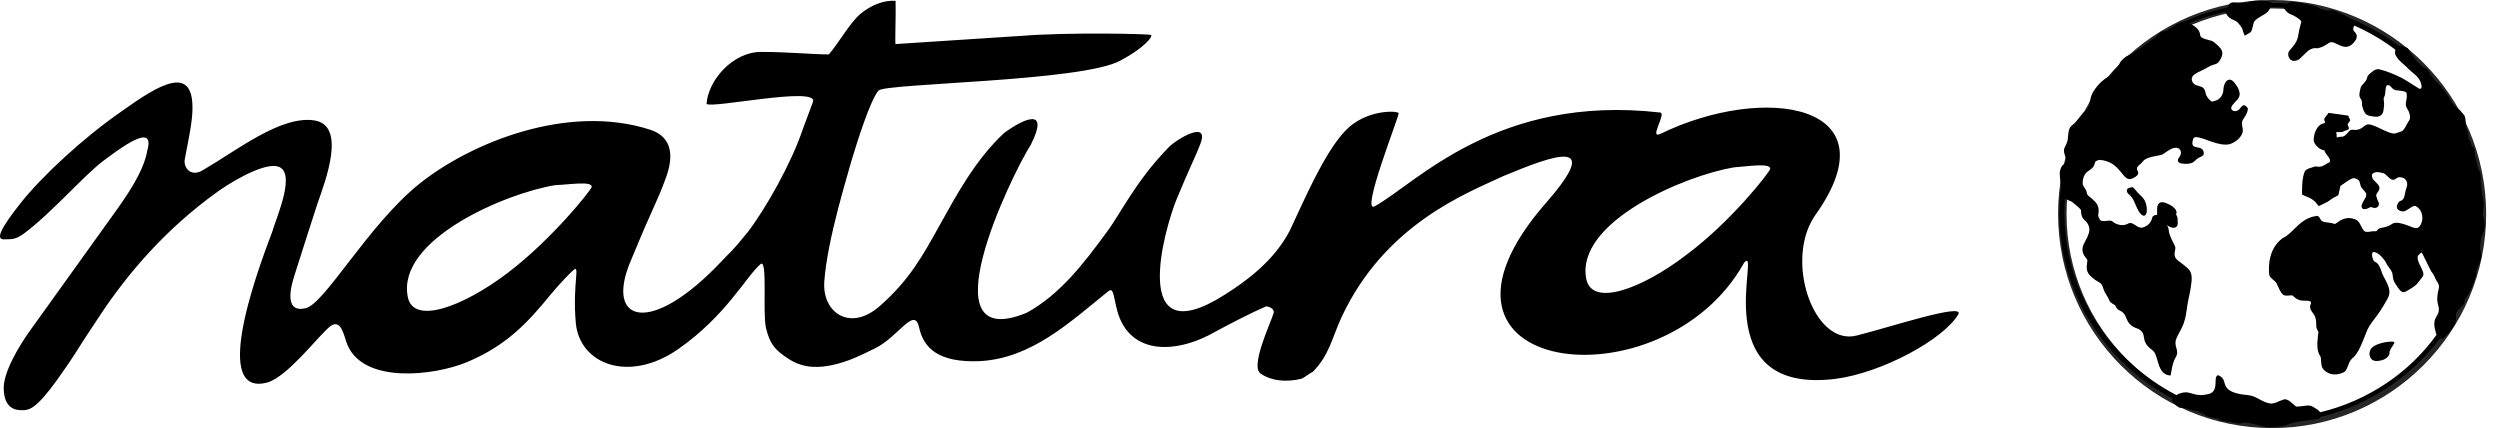 <?xml version="1.0" encoding="UTF-8"?>
<svg xmlns="http://www.w3.org/2000/svg" width="146" height="25" viewBox="0 0 146 25" fill="none">
  <path d="M98.438 14.918C95.886 16.863 92.98 17.95 92.638 16.295C91.99 12.949 98.425 10.243 101.271 9.772C102.04 9.724 103.383 9.494 103.383 9.857C103.359 10.038 101.1 12.95 98.439 14.918M29.625 15.957C27.036 17.914 24.131 19.001 23.813 17.334C23.154 13.976 29.565 11.269 32.434 10.811C33.216 10.787 34.559 10.557 34.559 10.908C34.535 11.089 32.239 13.976 29.625 15.957ZM108.44 19.593C105.912 20.257 104.153 15.136 106.046 12.515C110.625 6.04 103.03 4.868 96.972 7.816C96.265 8.154 97.352 6.595 96.948 6.571C87.435 5.484 82.697 10.715 80.291 12.043C79.412 12.562 81.733 6.741 81.683 6.608C81.635 6.463 79.755 6.354 78.534 7.67C77.3 8.999 76.176 11.668 75.334 13.444C74.43 15.22 72.758 16.441 71.5 17.226C65.919 20.765 67.982 13.396 68.739 11.572C69.496 9.748 69.79 9.217 70.095 8.419C70.669 6.945 68.691 8.142 68.251 8.601C66.297 10.605 65.418 12.527 64.6 13.601C63.33 15.329 61.913 17.202 59.959 18.265C54.036 20.704 58.995 10.352 60.204 8.443C61.303 6.257 59.837 6.897 58.653 7.755C56.956 9.326 55.832 11.44 54.855 13.191C53.89 14.93 53.109 16.355 51.387 17.866C49.677 19.388 48.017 18.289 48.138 16.453C48.309 13.988 49.518 10.183 49.726 9.386C50.069 8.25 50.813 5.882 51.301 5.291C51.68 4.855 63.184 4.772 65.431 3.539C66.835 2.791 67.359 2.114 67.213 2.042C67.067 1.968 62.28 1.884 59.715 2.09L52.303 2.573C52.254 2.573 52.327 0.869 52.303 0.048C51.595 -0 50.874 0.302 50.251 0.809C49.628 1.341 49.054 2.404 48.408 3.177C47.394 3.177 46.062 3.032 44.45 3.032C42.765 3.032 41.348 4.723 41.263 6.064C41.495 6.366 47.785 5.013 47.479 5.943L46.868 7.586C46.246 9.458 44.732 12.176 43.669 13.554C42.595 14.882 42.668 14.677 42.131 15.268C37.991 19.654 35.304 18.844 36.831 15.244C38.321 11.644 38.309 11.946 38.846 10.497C39.395 9.084 39.236 8.008 38.003 7.586C33.167 6.003 27.464 8.347 24.485 10.739C21.517 13.118 18.965 17.745 17.854 17.998C16.755 18.265 16.852 17.165 17.182 16.126C17.622 14.713 18.085 13.311 18.537 11.898C19.001 10.569 20.26 7.308 18.343 7.03C16.4 6.741 13.836 8.781 11.882 9.917C11.15 10.389 10.685 9.784 10.796 9.277C10.893 8.709 11.21 7.308 11.235 6.535C11.37 3.648 9.281 4.941 7.071 6.523C4.836 8.069 2.443 10.304 1.222 11.838C-0.024 13.408 -0.269 14.012 0.269 13.977C0.782 13.977 0.965 13.952 1.417 13.625C3.028 12.418 4.848 10.304 5.997 9.421C6.998 8.673 9.061 7.103 8.61 8.757C8.39 10.063 7.376 11.476 6.534 12.647L1.636 19.472C1.197 20.113 0.147 21.743 0.22 22.77C0.257 23.773 0.831 23.953 1.21 23.953C1.71 23.978 2.089 23.905 3.358 22.154C4.628 20.366 4.14 20.958 5.813 18.457C7.461 15.957 9.697 13.36 12.639 11.246C13.25 10.787 15.179 9.579 16.12 9.7C17.426 9.881 16.12 12.731 15.888 13.566C15.534 14.543 12.029 23.314 15.62 22.335C16.791 21.997 18.562 19.654 19.259 19.074C19.966 18.518 20.101 19.75 20.309 20.185C21.31 22.419 25.339 21.937 27.233 21.164C29.112 20.379 30.335 19.364 31.665 17.793C32.288 17.043 32.825 16.392 33.447 15.812C33.936 15.329 33.41 16.513 33.631 18.904C33.887 21.296 36.758 22.371 39.603 20.391C42.423 18.421 43.584 16.126 44.414 15.426C44.841 15.063 44.524 18.18 44.732 19.146C44.963 20.088 45.232 20.427 46.087 20.982C46.978 21.538 47.846 21.478 48.603 21.32C49.592 21.103 50.251 20.753 51.106 20.341C52.448 19.69 53.402 17.866 53.671 19.11C53.939 20.341 54.819 21.188 57.211 21.091C60.228 20.934 62.45 18.844 64.71 17.02C65.003 16.791 65.003 17.105 65.186 17.902C65.784 20.729 68.581 20.765 71.035 19.34C71.793 18.929 73.123 18.24 73.917 17.902C73.954 17.866 74.443 17.962 74.382 18.277C74.198 18.892 72.977 21.43 73.636 21.828C74.259 22.251 75.138 22.335 76.006 22.117C76.152 22.069 76.519 21.779 76.677 21.707C77.63 20.729 77.776 19.774 78.338 18.542C80.89 13.058 85.701 11.27 87.801 10.28C90.794 9.035 93.639 8.008 90.305 11.826C81.416 21.973 97.132 23.844 101.858 15.341C102.92 14.145 99.44 23.06 107.158 22.13C109.88 21.791 113.507 19.822 114.362 18.361C114.777 17.648 110.295 19.134 108.44 19.592M144.835 14.366L144.909 13.843L144.921 13.818C145.069 13.519 145.193 13.283 145.044 12.711C144.983 12.512 145.007 12.35 145.032 12.177C145.056 11.941 145.081 11.704 144.958 11.38C144.933 11.144 144.909 10.908 144.872 10.684C144.884 10.46 144.896 10.224 144.798 9.975C144.776 9.932 144.751 9.89 144.724 9.851C144.663 9.59 144.601 9.342 144.539 9.092V9.08C144.539 9.03 144.539 8.98 144.527 8.93C144.527 8.88 144.515 8.818 144.515 8.768C144.515 8.669 144.441 8.594 144.355 8.519L144.343 8.507C144.281 8.345 144.231 8.183 144.157 8.01C144.157 7.923 144.157 7.836 144.133 7.749C144.118 7.697 144.097 7.647 144.071 7.599C144.05 7.556 144.033 7.51 144.022 7.463C143.998 7.376 143.998 7.276 143.998 7.176C143.985 6.991 143.985 6.804 143.875 6.679L143.665 6.442L143.357 6.194C143.222 6.082 143.172 5.97 143.098 5.845C143.061 5.783 143.037 5.709 142.987 5.634C142.866 5.445 142.735 5.262 142.594 5.087C142.479 4.95 142.351 4.825 142.212 4.714C142.126 4.615 142.04 4.503 141.953 4.403C141.941 4.378 141.941 4.366 141.929 4.341C141.88 4.23 141.831 4.117 141.706 4.017C141.669 3.98 141.621 3.967 141.571 3.955C141.547 3.942 141.522 3.942 141.51 3.93C141.362 3.781 141.214 3.631 141.055 3.482C140.981 3.383 140.919 3.283 140.857 3.196C140.783 3.085 140.709 2.96 140.623 2.835C140.574 2.786 140.512 2.774 140.451 2.761C140.402 2.749 140.353 2.749 140.316 2.699C140.299 2.683 140.277 2.674 140.254 2.674C140.217 2.674 140.168 2.686 140.119 2.699C139.248 2.043 138.296 1.503 137.285 1.094C137.161 1.012 137.029 0.941 136.892 0.883C136.831 0.858 136.769 0.821 136.719 0.796C136.601 0.732 136.477 0.678 136.349 0.634C136.206 0.587 136.052 0.583 135.907 0.622C135.783 0.585 135.647 0.559 135.513 0.522C135.426 0.46 135.328 0.411 135.23 0.373C134.909 0.262 134.589 0.211 134.256 0.162L134.17 0.149C134.059 0.124 133.985 0.112 133.911 0.112C133.788 0.112 133.69 0.149 133.567 0.211C133.27 0.186 132.963 0.174 132.669 0.174C132.643 0.149 132.632 0.149 132.632 0.137C132.52 0.063 132.421 0.063 132.273 0.05C132.212 0.05 132.15 0.05 132.077 0.037C131.707 0.025 131.584 0.037 131.239 0.149C131.164 0.174 131.085 0.187 131.006 0.186C130.919 0.186 130.845 0.174 130.759 0.162C130.653 0.147 130.546 0.139 130.439 0.137C130.254 0.149 130.23 0.186 130.18 0.274C130.168 0.311 130.143 0.336 130.119 0.385L130.082 0.422V0.435C129.207 0.622 128.369 0.895 127.569 1.256C127.458 1.268 127.236 1.355 127.236 1.355C127.114 1.405 127.015 1.48 126.917 1.555C126.892 1.567 126.88 1.592 126.855 1.605L126.522 1.791C126.483 1.805 126.441 1.813 126.399 1.816C126.19 1.829 126.042 1.99 125.894 2.177C125.549 2.401 125.217 2.637 124.896 2.898C124.785 2.948 124.675 3.009 124.54 3.134C124.194 3.258 124.095 3.333 123.899 3.532C123.84 3.598 123.794 3.674 123.764 3.756C123.715 3.843 123.678 3.93 123.604 3.98C123.53 4.042 123.469 4.129 123.407 4.204C123.32 4.316 123.246 4.416 123.147 4.465C122.791 4.664 122.569 4.913 122.384 5.15C122.15 5.46 122.114 5.634 122.064 5.858C122.04 5.957 122.015 6.069 121.978 6.206C121.929 6.355 121.855 6.417 121.769 6.492C121.719 6.53 121.67 6.567 121.62 6.63C121.509 6.754 121.461 6.829 121.399 6.903C121.343 6.974 121.286 7.045 121.227 7.115C121.165 7.189 121.104 7.239 121.042 7.289C120.931 7.388 120.845 7.463 120.808 7.674C120.783 7.811 120.783 7.898 120.771 7.985C120.759 8.159 120.759 8.271 120.586 8.594C120.5 8.768 120.537 8.905 120.586 9.055C120.611 9.142 120.648 9.229 120.648 9.329C120.66 9.477 120.611 9.515 120.537 9.577C120.488 9.627 120.414 9.677 120.365 9.801C120.254 10.025 120.291 10.261 120.316 10.485C120.316 10.522 120.328 10.547 120.328 10.584C120.34 10.696 120.353 10.796 120.365 10.883C120.303 11.393 120.266 11.903 120.266 12.425C120.266 17.139 122.963 21.23 126.892 23.283C126.88 23.308 126.855 23.333 126.843 23.37L126.831 23.383L126.843 23.395C126.954 23.557 127.089 23.682 127.176 23.743C127.249 23.805 127.31 23.817 127.36 23.817H127.421C127.488 23.814 127.555 23.823 127.619 23.843C127.818 23.913 128.025 23.963 128.234 23.991C128.369 24.005 128.506 24.079 128.641 24.166C128.826 24.278 129.034 24.391 129.331 24.403C129.466 24.416 129.516 24.44 129.564 24.477C129.638 24.528 129.724 24.59 130.019 24.615C130.23 24.627 130.365 24.664 130.464 24.689C130.611 24.726 130.746 24.751 130.944 24.702C130.996 24.686 131.049 24.678 131.104 24.677C131.313 24.677 131.559 24.751 131.806 24.814C132.052 24.876 132.298 24.95 132.495 24.95H132.582C132.779 24.925 132.889 24.925 132.976 24.925C133.087 24.925 133.161 24.913 133.308 24.888C133.432 24.863 133.531 24.826 133.629 24.789C133.74 24.739 133.85 24.702 134.01 24.664C134.257 24.615 134.687 24.553 134.945 24.528L135.081 24.515C135.143 24.503 135.205 24.503 135.242 24.49C135.318 24.486 135.393 24.47 135.464 24.441L135.476 24.428C135.488 24.403 135.5 24.378 135.5 24.354C138.292 23.677 140.764 22.055 142.495 19.764C142.519 19.764 142.544 19.776 142.581 19.776C142.606 19.776 142.631 19.776 142.668 19.764H142.68L142.693 19.751C143.259 19.192 143.419 18.954 143.431 18.607V18.321C143.469 18.258 143.506 18.184 143.543 18.122L143.604 18.059C143.715 17.96 143.826 17.836 143.887 17.736C143.924 17.674 143.924 17.625 143.936 17.575C143.948 17.512 143.948 17.45 144.022 17.376C144.157 17.226 144.331 16.853 144.43 16.579C144.454 16.492 144.478 16.43 144.503 16.355C144.552 16.244 144.601 16.119 144.614 15.932C144.633 15.771 144.683 15.614 144.762 15.472C144.81 15.348 144.872 15.224 144.896 15.087C144.933 14.888 144.884 14.702 144.835 14.54C144.854 14.483 144.854 14.422 144.835 14.366V14.366ZM135.5 24.079C135.425 23.98 135.328 23.9 135.217 23.843C135.193 23.83 135.168 23.818 135.156 23.806C135.054 23.725 134.928 23.681 134.798 23.681C134.724 23.681 134.638 23.694 134.539 23.706C134.454 23.718 134.343 23.731 134.232 23.743H134.121C134.096 23.743 134.084 23.743 134.034 23.694L133.948 23.619C133.702 23.408 133.592 23.321 133.444 23.321C133.419 23.321 133.382 23.321 133.357 23.333C133.269 23.361 133.182 23.394 133.098 23.432C132.939 23.507 132.779 23.569 132.631 23.569C132.607 23.569 132.569 23.569 132.544 23.557C132.322 23.52 132.138 23.42 131.954 23.321C131.757 23.209 131.559 23.109 131.338 23.084C130.094 22.973 129.995 22.637 129.909 22.351C129.872 22.214 129.835 22.09 129.687 21.99L129.663 21.978C129.626 21.953 129.577 21.916 129.54 21.916C129.441 21.916 129.417 22.04 129.404 22.09C129.392 22.139 129.392 22.214 129.392 22.289C129.38 22.562 129.38 22.923 128.973 23.01C128.825 23.047 128.69 23.072 128.555 23.072C128.295 23.072 128.099 23.01 127.926 22.96C127.889 22.948 127.865 22.935 127.828 22.935C127.772 22.92 127.714 22.911 127.656 22.91C127.446 22.91 127.224 22.997 127.101 23.072C123.221 21.069 120.562 17.04 120.562 12.413C120.562 12.139 120.574 11.866 120.586 11.604C120.92 11.742 120.994 11.779 121.006 11.791C121.043 11.828 121.104 11.878 121.19 11.941C121.325 12.052 121.534 12.214 121.534 12.302C121.522 12.425 121.559 12.699 121.719 12.836C121.966 13.035 122.077 13.321 121.991 13.607C121.941 13.768 121.868 13.93 121.781 14.079C121.744 14.154 121.707 14.216 121.669 14.304C121.522 14.689 121.707 14.913 121.818 15.063C121.868 15.124 121.917 15.186 121.904 15.224L121.88 15.398C121.794 15.92 122.028 16.094 122.372 16.355C122.421 16.38 122.458 16.405 122.495 16.43C122.681 16.542 122.755 16.567 122.853 16.903C122.89 17.028 122.964 17.139 123.025 17.239C123.086 17.338 123.148 17.438 123.185 17.55C123.222 17.649 123.308 17.698 123.394 17.749C123.469 17.786 123.53 17.823 123.555 17.885C123.616 18.047 123.715 18.097 123.813 18.147C123.899 18.184 123.973 18.234 124.059 18.345C124.108 18.413 124.146 18.489 124.17 18.569C124.269 18.805 124.393 19.067 124.872 19.204C125.156 19.366 125.18 19.528 125.205 19.702C125.242 19.913 125.279 20.149 125.697 20.448C125.857 20.559 125.919 20.796 125.994 21.044C126.104 21.442 126.239 21.891 126.744 21.928H126.769V21.903C126.781 21.828 126.794 21.766 126.806 21.703C126.855 21.405 126.904 21.131 127.065 20.858C127.187 20.647 127.15 20.485 127.102 20.336C127.078 20.259 127.061 20.179 127.052 20.099C127.027 19.863 127.126 19.701 127.261 19.441C127.31 19.353 127.36 19.266 127.409 19.154C127.619 18.743 127.656 18.408 127.705 18.084C127.73 17.936 127.742 17.774 127.779 17.612C127.877 17.189 127.951 16.791 127.988 16.418C128.037 15.858 127.853 15.721 127.483 15.436C127.396 15.373 127.286 15.286 127.175 15.199C126.953 15.012 126.99 14.838 127.015 14.664C127.04 14.553 127.064 14.441 127.003 14.341C126.682 13.731 126.669 13.569 126.657 13.457C126.645 13.346 126.645 13.271 126.399 12.911L126.362 12.861C126.264 12.724 126.165 12.574 126.006 12.55C125.882 12.537 125.709 12.587 125.685 12.724C125.623 12.997 125.439 13.196 125.143 13.283C125.106 13.296 125.082 13.296 125.044 13.296C124.921 13.296 124.81 13.222 124.7 13.147C124.601 13.084 124.503 13.022 124.404 13.022C124.36 13.023 124.317 13.036 124.281 13.059C124.178 13.114 124.064 13.145 123.948 13.147C123.715 13.147 123.493 13.047 123.394 12.948C123.338 12.905 123.268 12.883 123.197 12.885C123.148 12.885 123.086 12.898 123.025 12.898C122.963 12.91 122.902 12.91 122.853 12.91C122.742 12.91 122.668 12.885 122.631 12.823C122.519 12.637 122.532 12.575 122.545 12.475C122.545 12.45 122.557 12.425 122.557 12.401C122.594 11.99 122.408 11.804 122.114 11.555C122.089 11.543 122.077 11.518 122.052 11.505C121.966 11.443 121.88 11.38 121.867 11.256C121.855 11.144 121.806 11.069 121.756 10.995C121.657 10.87 121.559 10.734 121.694 10.31C121.769 10.125 121.892 10.025 122.028 9.938C122.15 9.851 122.273 9.764 122.323 9.59C122.335 9.565 122.335 9.54 122.335 9.528C122.36 9.453 122.36 9.441 122.446 9.391C122.569 9.329 122.619 9.329 122.742 9.354H122.791L123.025 9.416C123.407 9.54 123.629 9.764 123.886 10.075C124.071 10.311 124.194 10.46 124.368 10.46C124.442 10.46 124.527 10.435 124.626 10.373L124.65 10.361C124.724 10.324 124.847 10.236 124.872 10.137C124.884 10.087 124.872 10.05 124.847 10C124.736 9.801 124.835 9.726 124.97 9.602C125.032 9.552 125.094 9.503 125.131 9.441C125.23 9.304 125.39 9.242 125.513 9.204C125.624 9.167 125.746 9.142 125.869 9.117C125.956 9.105 126.042 9.08 126.116 9.067C126.243 9.044 126.362 8.989 126.461 8.905C126.522 8.868 126.584 8.818 126.646 8.781C126.67 8.768 126.707 8.756 126.732 8.731C126.855 8.669 126.954 8.619 127.114 8.631C127.225 8.644 127.31 8.706 127.347 8.805C127.396 8.917 127.36 9.055 127.261 9.192C127.187 9.279 127.175 9.366 127.2 9.428C127.249 9.54 127.446 9.577 127.754 9.565C128.013 9.552 128.111 9.465 128.209 9.366C128.283 9.292 128.357 9.229 128.506 9.167C128.53 9.155 128.702 9.092 128.702 8.967C128.702 8.681 128.493 8.631 128.32 8.606C128.209 8.582 128.098 8.569 128.061 8.482C128.024 8.408 128.024 8.283 128.086 8.109C128.111 8.035 128.16 8.01 128.259 8.01C128.407 8.01 128.641 8.084 128.899 8.184C129.244 8.308 129.626 8.445 129.97 8.445C130.098 8.449 130.224 8.423 130.341 8.371C130.623 8.246 130.832 8.047 130.932 7.823C131.006 7.675 130.981 7.537 130.956 7.413C130.932 7.264 130.894 7.115 131.03 6.928C131.227 6.642 131.301 6.43 131.264 6.305L131.252 6.293C131.165 6.182 131.104 6.144 131.042 6.144C130.968 6.144 130.919 6.206 130.845 6.293C130.814 6.351 130.767 6.4 130.711 6.435C130.655 6.47 130.591 6.49 130.525 6.492C130.483 6.494 130.442 6.484 130.405 6.464C130.369 6.445 130.338 6.416 130.316 6.38C130.279 6.306 130.316 6.218 130.39 6.119C130.439 6.069 130.476 6.019 130.513 5.982C130.759 5.721 130.907 5.584 130.697 5.124L130.5 4.838C130.402 4.714 130.303 4.652 130.205 4.652C129.995 4.652 129.847 4.963 129.847 5.249C129.835 5.547 129.638 5.808 129.38 5.883C129.348 5.896 129.315 5.904 129.281 5.908C129.249 5.921 129.216 5.929 129.182 5.932C129.145 5.932 129.121 5.908 129.047 5.833L128.936 5.722L128.899 5.647C128.862 5.584 128.825 5.535 128.813 5.46C128.752 5.112 128.604 5.075 128.419 5.025C128.332 5 128.233 4.975 128.148 4.913C127.963 4.751 127.951 4.565 128.099 4.391C128.148 4.354 128.173 4.329 128.21 4.317C128.247 4.291 128.271 4.279 128.32 4.242C128.369 4.217 128.432 4.192 128.481 4.167C128.542 4.13 128.616 4.092 128.678 4.067C128.752 4.03 128.826 3.992 128.887 3.955C128.948 3.918 129.022 3.88 129.096 3.843C129.145 3.818 129.207 3.806 129.269 3.781C129.392 3.744 129.528 3.706 129.602 3.582C129.946 3.059 129.786 2.86 129.281 2.45C129.207 2.388 129.084 2.363 128.948 2.326C128.739 2.276 128.506 2.202 128.493 2.065C128.469 1.804 128.332 1.58 127.84 1.355C128.518 1.069 129.232 0.846 129.97 0.684C129.995 0.758 130.007 0.783 130.019 0.808C130.107 1.007 130.279 1.095 130.439 1.169C130.537 1.218 130.636 1.256 130.697 1.33C130.82 1.467 130.894 1.567 130.932 1.642C130.956 1.692 130.969 1.754 130.993 1.829C131.018 1.903 131.042 1.99 131.079 2.052L131.092 2.089L131.129 2.065C131.166 2.04 131.227 2.003 131.277 1.978C131.325 1.953 131.387 1.916 131.436 1.878C131.51 1.804 131.534 1.655 131.571 1.517C131.596 1.405 131.621 1.293 131.657 1.243C131.769 1.107 131.929 1.019 132.077 0.932C132.286 0.821 132.495 0.696 132.569 0.472L132.607 0.41C132.865 0.41 133.111 0.423 133.369 0.435V0.46C133.394 0.486 133.415 0.515 133.432 0.547C133.481 0.609 133.518 0.671 133.58 0.721C133.654 0.783 133.739 0.821 133.825 0.858C133.862 0.87 133.911 0.895 133.948 0.908C133.985 0.932 134.034 0.957 134.071 0.982C134.157 1.032 134.232 1.082 134.306 1.144C134.417 1.243 134.404 1.268 134.368 1.392C134.352 1.419 134.343 1.449 134.343 1.48C134.294 1.667 134.257 1.791 134.232 1.99C134.219 2.115 134.194 2.189 134.157 2.301C134.133 2.375 134.096 2.438 134.059 2.5C134.034 2.537 134.022 2.574 133.998 2.599C133.924 2.686 133.862 2.786 133.776 2.873C133.641 3.022 133.604 3.109 133.641 3.271C133.69 3.445 133.813 3.557 133.973 3.557C134.107 3.554 134.234 3.501 134.331 3.408C134.417 3.333 134.479 3.258 134.553 3.196C134.761 2.985 134.933 2.811 135.229 2.811C135.266 2.811 135.303 2.811 135.34 2.823C135.586 2.761 135.66 2.724 135.845 2.612C135.894 2.587 135.956 2.55 136.031 2.5C136.067 2.475 136.104 2.463 136.153 2.463C136.264 2.463 136.387 2.525 136.51 2.587C136.67 2.661 136.818 2.736 136.991 2.736C137.212 2.736 137.409 2.599 137.594 2.301C137.693 2.052 137.594 1.953 137.519 1.866C137.458 1.804 137.408 1.742 137.433 1.63C137.433 1.63 137.446 1.605 137.495 1.467C138.356 1.841 139.157 2.326 139.896 2.885C139.847 3.122 139.872 3.172 139.921 3.246C139.933 3.258 139.933 3.258 139.933 3.271C140.044 3.47 140.18 3.582 140.328 3.718C140.414 3.793 140.5 3.868 140.611 3.98C140.697 4.067 140.783 4.142 140.87 4.217C141.129 4.428 141.362 4.615 141.424 5.037C141.424 5.099 141.411 5.137 141.387 5.162C141.362 5.174 141.338 5.186 141.301 5.186H141.288C141.177 5.112 141.067 5.038 140.956 4.975C140.73 4.828 140.5 4.686 140.266 4.552C139.823 4.341 139.442 4.167 138.936 4.042H138.911C138.813 4.042 138.702 4.055 138.616 4.13C138.592 4.155 138.542 4.179 138.505 4.217C138.394 4.304 138.271 4.391 138.246 4.515C138.222 4.677 138.111 4.789 138.013 4.901C137.939 4.975 137.877 5.049 137.865 5.112C137.853 5.149 137.853 5.174 137.84 5.211C137.816 5.336 137.779 5.46 137.791 5.597C137.803 5.659 137.828 5.708 137.865 5.771C137.889 5.808 137.914 5.845 137.926 5.895C137.939 5.945 137.939 5.995 137.939 6.044C137.939 6.094 137.939 6.144 137.951 6.181C137.976 6.268 138 6.38 138.049 6.48C138.086 6.567 138.148 6.667 138.246 6.717C138.345 6.779 138.654 6.816 138.801 6.816C138.838 6.816 138.875 6.816 138.899 6.804C139.022 6.779 139.084 6.704 139.133 6.63C139.166 6.577 139.187 6.517 139.194 6.455C139.194 6.43 139.207 6.405 139.207 6.368C139.207 6.331 139.207 6.293 139.219 6.256C139.231 6.182 139.231 6.107 139.231 6.032C139.231 5.982 139.219 5.945 139.219 5.895C139.207 5.845 139.207 5.796 139.207 5.758C139.207 5.721 139.231 5.684 139.244 5.647C139.259 5.615 139.271 5.581 139.281 5.547C139.294 5.473 139.306 5.41 139.306 5.336C139.318 5.249 139.318 5.162 139.343 5.075C139.355 5.025 139.392 4.975 139.417 4.975H139.454C139.503 4.975 139.565 4.988 139.577 5.012C139.786 5.262 139.884 5.274 140.069 5.286C140.144 5.298 140.255 5.298 140.389 5.336C140.439 5.348 140.549 5.385 140.549 5.46C140.574 5.647 140.549 5.771 140.525 5.883C140.488 6.044 140.463 6.181 140.623 6.417C140.709 6.555 140.808 6.866 140.697 7.028C140.648 7.102 140.599 7.189 140.549 7.276C140.463 7.45 140.377 7.612 140.242 7.674C140.205 7.686 140.143 7.711 140.094 7.724C140.042 7.735 139.993 7.752 139.945 7.774C139.906 7.789 139.865 7.797 139.823 7.798C139.614 7.798 139.331 7.662 139.047 7.525C138.764 7.388 138.493 7.264 138.308 7.264C138.241 7.263 138.176 7.285 138.123 7.326C137.963 7.463 137.791 7.587 137.556 7.587C137.507 7.587 137.458 7.587 137.396 7.575H137.359C137.261 7.575 137.175 7.662 137.101 7.761C137.003 7.873 136.904 7.985 136.757 7.985H136.744C136.571 7.985 136.448 8.035 136.313 8.084C136.227 8.121 136.128 8.147 136.017 8.171H136.006C135.82 8.258 135.66 8.606 135.759 8.83C135.783 8.905 135.857 8.992 135.919 9.08C135.981 9.154 136.042 9.242 136.055 9.291C136.104 9.428 136.055 9.465 136.018 9.49C135.944 9.527 135.869 9.564 135.795 9.615C135.734 9.652 135.66 9.689 135.599 9.714C135.574 9.714 135.549 9.726 135.525 9.726C135.488 9.739 135.451 9.739 135.426 9.739H135.414C135.377 9.739 135.353 9.739 135.328 9.726C135.262 9.712 135.194 9.716 135.131 9.739C135.106 9.751 135.069 9.764 135.032 9.776C134.86 9.826 134.638 9.888 134.589 10.037C134.454 10.373 134.441 10.771 134.441 11.157V11.355L134.454 11.368C134.54 11.418 134.614 11.443 134.7 11.479C134.86 11.543 135.007 11.604 135.205 11.779L135.414 12.04L135.919 11.791C135.981 11.754 136.042 11.704 136.104 11.666C136.165 11.617 136.215 11.579 136.264 11.555C136.313 11.53 136.362 11.505 136.412 11.48C136.461 11.455 136.498 11.43 136.547 11.405L136.559 11.393L136.682 10.858C136.756 10.808 136.843 10.746 136.917 10.696C137.077 10.585 137.237 10.46 137.409 10.41C137.507 10.385 137.643 10.435 137.754 10.535C137.795 10.589 137.821 10.653 137.828 10.721L137.865 10.87C137.902 10.957 137.963 11.019 138.025 11.094C138.074 11.156 138.136 11.206 138.173 11.281C138.197 11.33 138.197 11.405 138.173 11.492C138.148 11.543 138.111 11.591 138.086 11.642C138.02 11.743 137.967 11.852 137.926 11.966C137.889 12.114 137.951 12.177 138.013 12.202C138.041 12.212 138.07 12.216 138.099 12.214C138.219 12.204 138.334 12.161 138.431 12.09H138.444C138.469 12.09 138.506 12.102 138.53 12.115C138.604 12.139 138.678 12.152 138.739 12.139C138.798 12.13 138.851 12.099 138.887 12.052C138.922 11.996 138.935 11.93 138.924 11.866V11.852C138.855 11.713 138.801 11.567 138.764 11.416C138.779 11.343 138.813 11.274 138.862 11.217C138.936 11.118 139.022 11.006 138.899 10.807C138.862 10.757 138.801 10.696 138.739 10.633C138.665 10.559 138.579 10.471 138.554 10.409C138.506 10.285 138.506 10.185 138.567 10.136C138.642 10.081 138.733 10.051 138.826 10.049C138.936 10.049 139.059 10.086 139.182 10.111C139.269 10.136 139.343 10.21 139.429 10.297C139.515 10.384 139.614 10.471 139.712 10.496H139.761C139.835 10.496 139.896 10.459 139.946 10.422C139.995 10.385 140.057 10.348 140.119 10.348C140.291 10.36 140.476 10.385 140.562 10.633C140.611 10.77 140.562 10.907 140.513 11.043C140.5 11.068 140.5 11.106 140.488 11.13C140.476 11.193 140.463 11.242 140.451 11.305C140.426 11.416 140.414 11.529 140.353 11.616C140.316 11.667 140.264 11.706 140.205 11.728C140.143 11.753 140.081 11.778 140.032 11.89C139.97 12.014 139.958 12.101 139.995 12.176C140.044 12.275 140.156 12.313 140.242 12.337H140.266C140.291 12.337 140.316 12.35 140.328 12.35C140.451 12.35 140.562 12.263 140.685 12.188C140.796 12.114 140.919 12.027 141.018 12.027C141.055 12.027 141.079 12.039 141.104 12.051C141.424 12.225 141.522 12.636 141.436 12.947C141.387 13.146 141.251 13.357 141.042 13.32C140.941 13.295 140.842 13.261 140.746 13.22C140.5 13.121 140.193 13.009 139.946 13.009C139.854 13.003 139.762 13.029 139.687 13.083C139.515 13.22 139.231 13.282 139.071 13.307C139.028 13.312 138.987 13.325 138.948 13.344C138.899 13.357 138.874 13.407 138.837 13.444C138.813 13.481 138.776 13.506 138.752 13.506C138.678 13.494 138.567 13.506 138.469 13.518C138.394 13.531 138.32 13.543 138.259 13.543C138.172 13.543 138.111 13.531 138.062 13.481C137.992 13.399 137.933 13.307 137.889 13.208C137.828 13.071 137.754 12.947 137.656 12.872C137.507 12.781 137.337 12.734 137.163 12.735C136.892 12.735 136.682 12.86 136.547 12.959L136.362 13.083C136.231 13.037 136.094 13.007 135.956 12.996C135.832 12.984 135.709 12.971 135.623 12.922C135.562 12.885 135.525 12.822 135.488 12.76C135.439 12.673 135.389 12.586 135.279 12.611C134.675 12.698 134.318 13.046 133.973 13.382C133.764 13.593 133.555 13.793 133.295 13.916C132.508 14.502 132.471 15.484 132.519 16.018C132.532 16.155 132.643 16.242 132.742 16.329C132.803 16.38 132.877 16.442 132.927 16.504L133.025 16.703C133.136 16.952 133.271 17.263 133.481 17.263C133.567 17.263 133.666 17.263 133.752 17.25H133.875C134.121 17.487 134.269 17.561 134.614 17.561H134.675C134.761 17.561 134.897 17.561 134.946 17.623C134.963 17.654 134.968 17.689 134.958 17.723C134.847 17.971 134.946 18.108 135.056 18.257C135.119 18.344 135.18 18.419 135.217 18.544C135.266 18.705 135.266 18.817 135.266 18.916C135.266 19.067 135.266 19.191 135.402 19.389L135.389 19.44C135.328 19.986 135.266 20.459 135.5 20.795C135.537 20.844 135.549 20.956 135.549 21.081C135.562 21.242 135.574 21.416 135.648 21.517C135.73 21.628 135.838 21.718 135.962 21.778C136.087 21.839 136.224 21.869 136.362 21.865C136.658 21.865 136.917 21.741 136.978 21.666C137.04 21.578 137.077 21.466 137.126 21.355C137.187 21.193 137.249 21.03 137.372 20.931C137.73 20.658 137.988 19.924 138.111 19.614L138.136 19.551C138.284 19.129 138.444 18.916 138.665 18.63C138.862 18.369 139.096 18.058 139.417 17.474C139.663 17.039 139.54 16.765 139.157 16.056C139.122 15.995 139.097 15.927 139.083 15.857C139.059 15.783 139.034 15.695 138.972 15.583C138.875 15.384 138.788 15.335 138.715 15.297C138.653 15.26 138.616 15.235 138.567 15.098C138.518 14.937 138.518 14.813 138.555 14.75C138.592 14.701 138.678 14.713 138.813 14.775C139.072 14.912 139.318 15.273 139.331 15.322C139.38 15.434 139.454 15.534 139.516 15.621C139.589 15.72 139.65 15.807 139.7 15.907C139.724 15.981 139.724 16.043 139.737 16.118C139.749 16.23 139.761 16.355 139.848 16.504C140.094 16.915 140.23 17.064 140.365 17.064C140.439 17.064 140.5 17.027 140.562 16.99C140.574 16.977 140.586 16.977 140.611 16.964C141.067 16.703 141.165 16.591 141.301 16.392C141.35 16.329 141.399 16.255 141.473 16.168C141.596 16.031 141.485 15.807 141.362 15.558C141.251 15.347 141.153 15.123 141.202 14.949C141.215 14.912 141.375 14.75 141.436 14.75L141.904 15.695L142.003 15.882L142.015 15.894C142.089 15.968 142.15 16.093 142.2 16.205C142.237 16.305 142.286 16.404 142.348 16.48C142.433 16.591 142.458 16.741 142.422 16.865C142.372 17.027 142.335 17.263 142.335 17.499C142.335 17.598 142.36 17.698 142.384 17.797C142.433 17.996 142.483 18.195 142.298 18.469C142.089 18.792 142.163 19.079 142.249 19.414L142.273 19.502C142.273 19.514 142.286 19.527 142.298 19.551C140.685 21.79 138.27 23.407 135.5 24.078V24.079Z" fill="black"></path>
  <path d="M124.971 11.376C124.929 11.329 124.883 11.284 124.835 11.243C124.814 11.21 124.79 11.18 124.761 11.154C124.663 11.021 124.576 10.932 124.527 10.932C124.343 10.954 124.22 10.998 124.208 11.109C124.195 11.198 124.245 11.287 124.356 11.376C124.54 11.532 124.601 11.687 124.687 11.887C124.737 11.998 124.786 12.132 124.872 12.287C124.983 12.487 125.107 12.598 125.205 12.598C125.266 12.598 125.303 12.554 125.34 12.487C125.365 12.421 125.39 12.309 125.365 12.087C125.303 11.687 125.156 11.554 124.971 11.376ZM135.781 7.189C135.779 7.273 135.754 7.354 135.709 7.425V7.45C135.746 7.487 135.781 7.512 135.817 7.55L135.853 7.575L136.138 7.723L136.781 7.711L136.817 7.699C136.881 7.655 136.954 7.625 137.031 7.612C137.209 7.55 137.209 7.538 137.103 7.276C137.103 7.239 137.138 7.189 137.174 7.152C137.209 7.102 137.246 7.065 137.246 7.003L137.138 6.754L135.996 6.592L135.959 6.629L135.853 6.779C135.817 6.829 135.746 6.878 135.746 6.941C135.709 6.99 135.746 7.052 135.781 7.102C135.746 7.127 135.781 7.164 135.781 7.189V7.189Z" fill="black"></path>
  <path d="M135.796 8.785C136.108 8.785 136.466 8.369 136.466 8.017C136.466 7.506 136.243 7.186 135.841 7.186C135.26 7.186 135.126 7.922 135.126 8.082C135.081 8.274 135.216 8.465 135.394 8.625C135.528 8.721 135.662 8.785 135.795 8.785H135.796ZM139.659 19.95C139.351 19.95 138.581 20.087 138.428 20.436C138.318 20.697 138.406 20.908 138.538 21.008C138.603 21.058 138.692 21.082 138.779 21.082C138.933 21.082 139.175 21.045 139.33 20.934C139.483 20.834 139.571 20.697 139.549 20.535C139.599 20.407 139.665 20.285 139.747 20.174C139.813 20.075 139.857 20.012 139.813 19.975C139.769 19.95 139.703 19.95 139.659 19.95V19.95ZM127.107 12.466C127.167 12.109 126.571 11.871 126.333 11.81C126.215 11.81 126.155 11.81 126.095 11.871C125.976 11.989 125.976 12.109 125.976 12.287V12.466C125.917 12.763 126.571 13.239 126.869 13.299H126.929C126.988 13.299 127.048 13.299 127.107 13.239C127.226 13.121 127.167 12.942 127.167 12.704C127.107 12.585 127.048 12.466 127.107 12.466Z" fill="black"></path>
  <path opacity="0.85" d="M132.692 25C125.793 25 120.192 19.387 120.192 12.5C120.179 5.613 125.793 0 132.692 0C139.591 0 145.192 5.613 145.192 12.5C145.192 19.399 139.578 25 132.692 25ZM132.692 0.494C126.065 0.494 120.687 5.885 120.687 12.5C120.687 19.127 126.078 24.506 132.692 24.506C139.307 24.506 144.698 19.115 144.698 12.5C144.698 5.885 139.307 0.494 132.692 0.494Z" fill="black"></path>
</svg>
